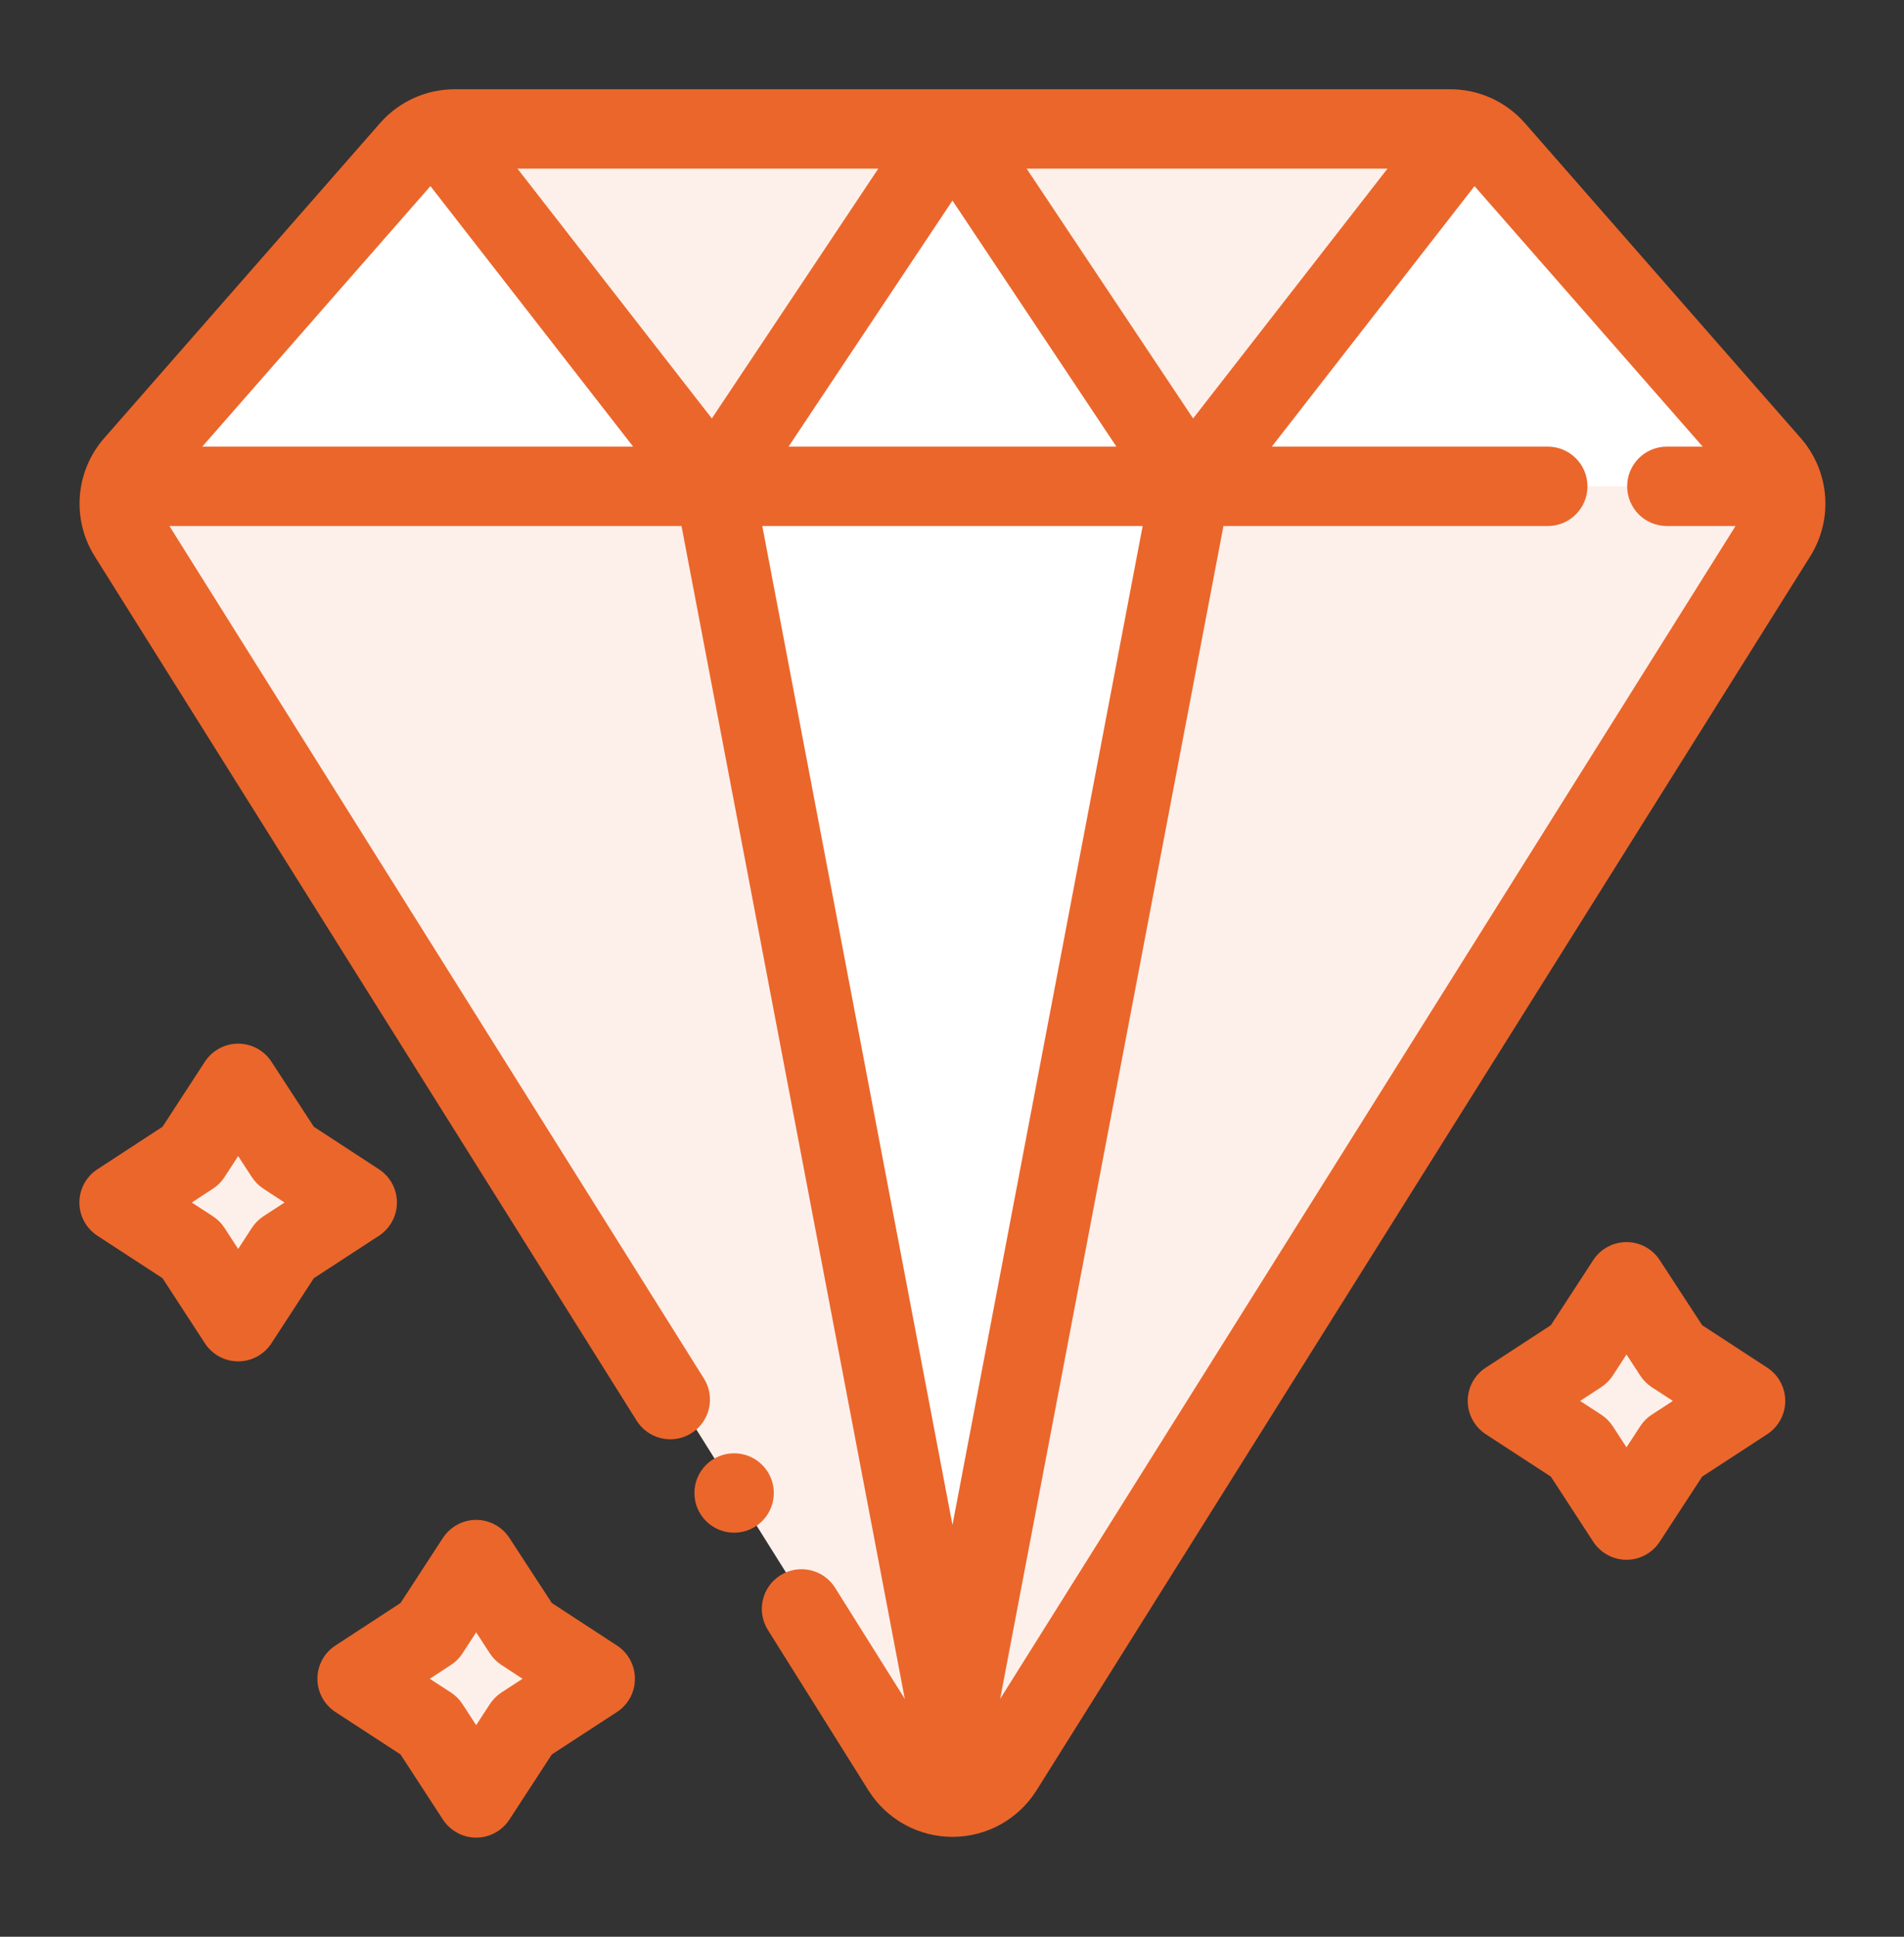 <svg width="60" height="61" viewBox="0 0 60 61" fill="none" xmlns="http://www.w3.org/2000/svg">
<rect x="0" y="0" width="60" height="61" fill="#333333" stroke="none"/>
<g clip-path="url(#clip0_2103_2513)">
<g clip-path="url(#clip1_2103_2513)">
<path fill-rule="evenodd" clip-rule="evenodd" d="M28.415 55.342C28.758 55.888 29.358 56.22 30.003 56.22C30.648 56.22 31.248 55.888 31.591 55.342C36.666 47.25 52.36 22.226 55.962 16.482C56.401 15.781 56.329 14.874 55.783 14.25C53.718 11.893 48.763 6.235 47.093 4.328C46.736 3.923 46.222 3.689 45.682 3.689C41.055 3.689 18.95 3.689 14.323 3.689C13.783 3.689 13.269 3.923 12.913 4.328C11.243 6.235 6.288 11.893 4.222 14.25C3.676 14.874 3.604 15.781 4.044 16.482C7.646 22.226 23.34 47.25 28.415 55.342Z" fill="#FDF0EA"/>
<path fill-rule="evenodd" clip-rule="evenodd" d="M3.838 15.317H56.192C56.116 15.067 55.987 14.831 55.807 14.625C53.741 12.267 48.782 6.608 47.111 4.701C46.756 4.294 46.241 4.062 45.701 4.062C41.073 4.062 18.957 4.062 14.33 4.062C13.79 4.062 13.274 4.294 12.919 4.701C11.248 6.608 6.29 12.267 4.224 14.625C4.043 14.831 3.915 15.067 3.838 15.317Z" fill="white"/>
<path fill-rule="evenodd" clip-rule="evenodd" d="M22.511 15.317L30.015 4.062H14.33C14.151 4.062 13.975 4.087 13.806 4.137L22.511 15.317ZM30.015 4.062L37.519 15.317L46.224 4.137C46.056 4.087 45.879 4.062 45.7 4.062H30.015Z" fill="#FDF0EA"/>
<path fill-rule="evenodd" clip-rule="evenodd" d="M37.519 15.317H22.511L30.015 4.062L37.519 15.317Z" fill="white"/>
<path fill-rule="evenodd" clip-rule="evenodd" d="M30.015 56.603L22.511 15.317H37.519L30.015 56.603Z" fill="white"/>
<path fill-rule="evenodd" clip-rule="evenodd" d="M15.005 49.122L16.485 51.394L18.757 52.874L16.485 54.354L15.005 56.626L13.525 54.354L11.253 52.874L13.525 51.394L15.005 49.122Z" fill="#FDF0EA"/>
<path fill-rule="evenodd" clip-rule="evenodd" d="M7.505 34.122L8.986 36.394L11.257 37.874L8.986 39.354L7.505 41.626L6.025 39.354L3.753 37.874L6.025 36.394L7.505 34.122Z" fill="#FDF0EA"/>
<path fill-rule="evenodd" clip-rule="evenodd" d="M51.254 40.371L52.735 42.643L55.007 44.124L52.735 45.603L51.254 47.875L49.775 45.603L47.503 44.124L49.775 42.643L51.254 40.371Z" fill="#FDF0EA"/>
<path d="M23.134 48.274C23.825 48.274 24.385 47.714 24.385 47.024C24.385 46.333 23.825 45.773 23.134 45.773C22.443 45.773 21.883 46.333 21.883 47.024C21.883 47.714 22.443 48.274 23.134 48.274Z" fill="#EB662B"/>
<path fill-rule="evenodd" clip-rule="evenodd" d="M5.339 16.568H21.476L28.513 53.51L26.317 50.01C25.951 49.425 25.178 49.248 24.593 49.615C24.008 49.981 23.832 50.754 24.198 51.338C24.198 51.338 26.552 55.091 27.366 56.389C27.938 57.301 28.938 57.854 30.015 57.854C31.092 57.854 32.092 57.301 32.664 56.389L57.045 17.522C57.779 16.353 57.657 14.84 56.747 13.8C54.681 11.443 49.724 5.784 48.053 3.877C47.459 3.2 46.602 2.811 45.7 2.811H14.33C13.428 2.811 12.571 3.2 11.977 3.877C10.306 5.784 5.349 11.443 3.283 13.8C2.372 14.84 2.251 16.353 2.985 17.522L20.062 44.746C20.43 45.331 21.202 45.508 21.787 45.141C22.371 44.775 22.549 44.002 22.182 43.418L5.339 16.568ZM53.656 14.067L46.466 5.862L40.078 14.067H48.774C49.465 14.067 50.025 14.627 50.025 15.318C50.025 16.008 49.465 16.568 48.774 16.568H38.554L31.517 53.51L54.691 16.568H52.526C51.836 16.568 51.276 16.008 51.276 15.318C51.276 14.627 51.836 14.067 52.526 14.067H53.656ZM36.008 16.568H24.022L30.015 48.029L36.008 16.568ZM6.374 14.067H19.952L13.564 5.862L6.374 14.067ZM24.849 14.067H35.181L30.015 6.317L24.849 14.067ZM43.723 5.312H32.352L37.598 13.18L43.723 5.312ZM27.677 5.312H16.307L22.432 13.18L27.677 5.312Z" fill="#EB662B"/>
<path fill-rule="evenodd" clip-rule="evenodd" d="M16.053 48.439C15.822 48.085 15.429 47.871 15.005 47.871C14.582 47.871 14.189 48.085 13.957 48.439L12.621 50.489L10.571 51.827C10.216 52.057 10.002 52.451 10.002 52.875C10.002 53.297 10.216 53.691 10.571 53.922L12.621 55.258L13.957 57.309C14.189 57.663 14.582 57.878 15.005 57.878C15.429 57.878 15.822 57.663 16.053 57.309L17.39 55.258L19.441 53.922C19.795 53.691 20.008 53.297 20.008 52.875C20.008 52.451 19.795 52.057 19.441 51.827L17.39 50.489L16.053 48.439ZM15.005 51.412L15.438 52.077C15.533 52.222 15.658 52.347 15.803 52.441L16.467 52.875L15.803 53.306C15.658 53.401 15.533 53.526 15.438 53.672L15.005 54.336L14.573 53.672C14.479 53.526 14.354 53.401 14.207 53.306L13.544 52.875L14.207 52.441C14.354 52.347 14.479 52.222 14.573 52.077L15.005 51.412Z" fill="#EB662B"/>
<path fill-rule="evenodd" clip-rule="evenodd" d="M8.553 33.439C8.322 33.085 7.929 32.871 7.505 32.871C7.083 32.871 6.689 33.085 6.457 33.439L5.121 35.489L3.071 36.827C2.716 37.057 2.502 37.451 2.502 37.875C2.502 38.297 2.716 38.691 3.071 38.922L5.121 40.258L6.457 42.309C6.689 42.663 7.083 42.878 7.505 42.878C7.929 42.878 8.322 42.663 8.553 42.309L9.89 40.258L11.941 38.922C12.295 38.691 12.508 38.297 12.508 37.875C12.508 37.451 12.295 37.057 11.941 36.827L9.89 35.489L8.553 33.439ZM7.505 36.412L7.938 37.077C8.033 37.222 8.158 37.347 8.303 37.441L8.967 37.875L8.303 38.306C8.158 38.401 8.033 38.526 7.938 38.672L7.505 39.336L7.073 38.672C6.979 38.526 6.853 38.401 6.707 38.306L6.044 37.875L6.707 37.441C6.853 37.347 6.979 37.222 7.073 37.077L7.505 36.412Z" fill="#EB662B"/>
<path fill-rule="evenodd" clip-rule="evenodd" d="M52.302 39.688C52.072 39.334 51.678 39.121 51.255 39.121C50.832 39.121 50.438 39.334 50.207 39.688L48.871 41.739L46.82 43.076C46.466 43.306 46.252 43.7 46.252 44.124C46.252 44.546 46.466 44.94 46.82 45.172L48.871 46.508L50.207 48.558C50.438 48.912 50.832 49.127 51.255 49.127C51.678 49.127 52.072 48.912 52.302 48.558L53.64 46.508L55.69 45.172C56.044 44.94 56.258 44.546 56.258 44.124C56.258 43.7 56.044 43.306 55.69 43.076L53.64 41.739L52.302 39.688ZM51.255 42.661L51.688 43.326C51.782 43.471 51.907 43.596 52.052 43.691L52.717 44.124L52.052 44.556C51.907 44.65 51.782 44.775 51.688 44.922L51.255 45.585L50.823 44.922C50.728 44.775 50.603 44.65 50.457 44.556L49.794 44.124L50.457 43.691C50.603 43.596 50.728 43.471 50.823 43.326L51.255 42.661Z" fill="#EB662B"/>
</g>
</g>
<defs>
<clipPath id="clip0_2103_2513">
<rect width="60" height="60" fill="white" transform="translate(0 0.13)"/>
</clipPath>
<clipPath id="clip1_2103_2513">
<rect width="60" height="60" fill="white" transform="translate(0 0.13)"/>
</clipPath>
</defs>
</svg>
